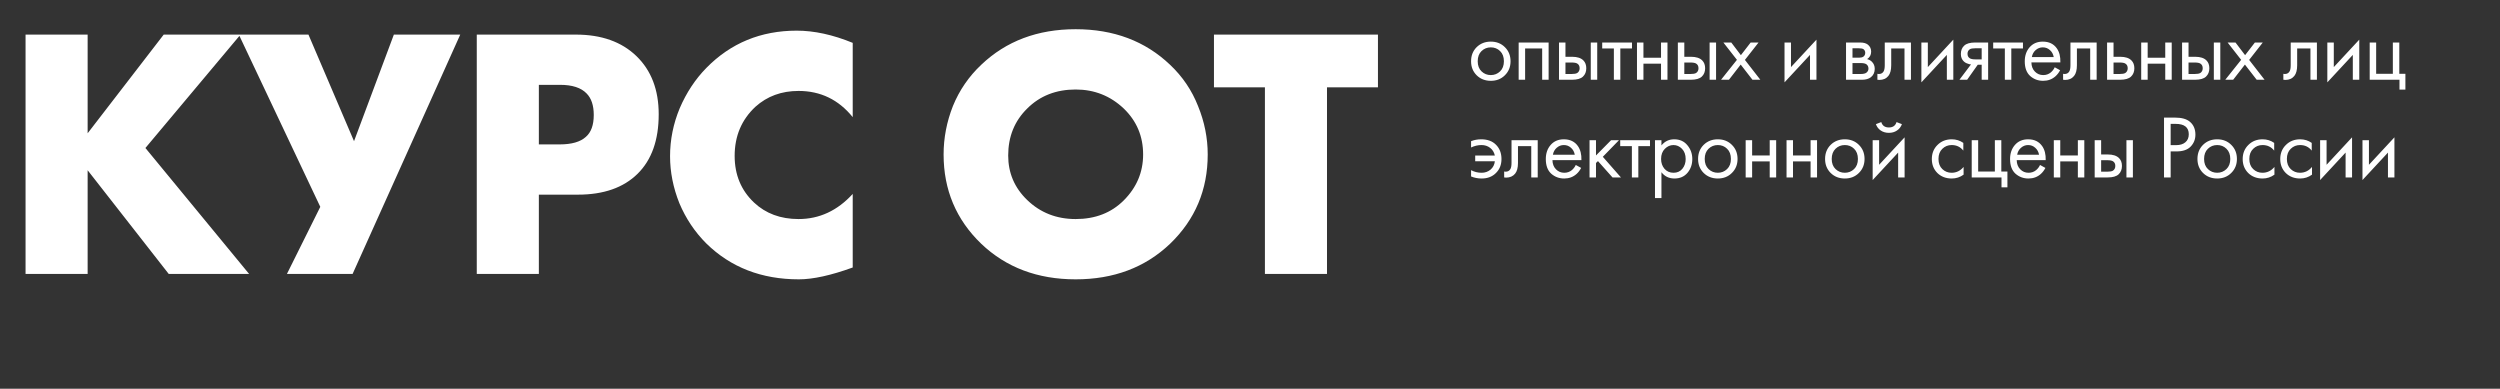 <?xml version="1.0" encoding="UTF-8"?> <svg xmlns="http://www.w3.org/2000/svg" width="1254" height="195" viewBox="0 0 1254 195" fill="none"><rect x="0" y="0" width="1254" height="195" fill="#333333" stroke="none"/> <path d="M43.959 17.355V66.855L82.119 17.355H120.639L72.939 74.235L124.959 137.415H84.639L43.959 85.395V137.415H12.819V17.355H43.959ZM119.799 17.355H154.719L177.579 70.815L197.559 17.355H230.859L176.859 137.415H143.919L160.659 103.755L119.799 17.355ZM289.908 97.635H270.288V137.415H239.148V17.355H288.828C301.668 17.355 311.808 20.955 319.248 28.155C326.688 35.355 330.408 45.075 330.408 57.315C330.408 70.275 326.868 80.235 319.788 87.195C312.708 94.155 302.748 97.635 289.908 97.635ZM270.288 42.555V72.435H280.728C286.728 72.435 291.108 71.175 293.868 68.655C296.508 66.375 297.828 62.715 297.828 57.675C297.828 52.875 296.628 49.275 294.228 46.875C291.468 43.995 287.028 42.555 280.908 42.555H270.288ZM427.722 97.275V134.175C416.802 138.135 407.802 140.115 400.722 140.115C382.002 140.115 366.522 134.115 354.282 122.115C348.522 116.355 344.022 109.635 340.782 101.955C337.662 94.155 336.102 86.295 336.102 78.375C336.102 70.095 337.722 62.055 340.962 54.255C344.322 46.455 348.762 39.735 354.282 34.095C366.522 21.615 381.642 15.375 399.642 15.375C408.402 15.375 417.762 17.415 427.722 21.495V58.755C420.642 49.995 411.582 45.615 400.542 45.615C392.022 45.615 384.822 48.255 378.942 53.535C371.982 60.015 368.502 68.235 368.502 78.195C368.502 87.675 371.742 95.475 378.222 101.595C384.102 107.115 391.542 109.875 400.542 109.875C410.982 109.875 420.042 105.675 427.722 97.275ZM605.789 77.475C605.789 95.235 599.489 110.175 586.889 122.295C574.409 134.175 558.629 140.115 539.549 140.115C520.469 140.115 504.689 134.175 492.209 122.295C479.609 110.175 473.309 95.235 473.309 77.475C473.309 69.195 474.869 61.095 477.989 53.175C481.229 45.255 485.969 38.355 492.209 32.475C504.689 20.595 520.469 14.655 539.549 14.655C558.629 14.655 574.409 20.595 586.889 32.475C593.129 38.355 597.809 45.255 600.929 53.175C604.169 61.095 605.789 69.195 605.789 77.475ZM539.549 44.895C529.709 44.895 521.609 48.075 515.249 54.435C508.889 60.675 505.709 68.535 505.709 78.015C505.709 86.775 508.889 94.215 515.249 100.335C521.849 106.695 529.949 109.875 539.549 109.875C549.389 109.875 557.429 106.755 563.669 100.515C570.149 94.035 573.389 86.355 573.389 77.475C573.389 68.355 570.149 60.675 563.669 54.435C556.949 48.075 548.909 44.895 539.549 44.895ZM691.182 43.815H665.622V137.415H634.482V43.815H608.922V17.355H691.182V43.815Z" fill="white"></path> <path d="M754.855 37.75C752.995 39.61 750.64 40.54 747.79 40.54C744.94 40.54 742.57 39.61 740.68 37.75C738.82 35.89 737.89 33.55 737.89 30.73C737.89 27.88 738.82 25.525 740.68 23.665C742.57 21.805 744.94 20.875 747.79 20.875C750.64 20.875 752.995 21.805 754.855 23.665C756.745 25.525 757.69 27.88 757.69 30.73C757.69 33.55 756.745 35.89 754.855 37.75ZM752.425 25.6C751.165 24.37 749.62 23.755 747.79 23.755C745.96 23.755 744.4 24.385 743.11 25.645C741.85 26.875 741.22 28.57 741.22 30.73C741.22 32.89 741.865 34.585 743.155 35.815C744.445 37.045 745.99 37.66 747.79 37.66C749.59 37.66 751.135 37.045 752.425 35.815C753.715 34.585 754.36 32.89 754.36 30.73C754.36 28.54 753.715 26.83 752.425 25.6ZM761.759 21.325H776.789V40H773.549V24.295H764.999V40H761.759V21.325ZM781.996 40V21.325H785.236V28.48H788.566C791.146 28.48 793.036 29.095 794.236 30.325C795.196 31.285 795.676 32.59 795.676 34.24C795.676 35.98 795.121 37.375 794.011 38.425C792.901 39.475 791.071 40 788.521 40H781.996ZM785.236 37.12H788.251C789.601 37.12 790.561 36.955 791.131 36.625C791.941 36.085 792.346 35.29 792.346 34.24C792.346 33.16 791.956 32.38 791.176 31.9C790.636 31.54 789.676 31.36 788.296 31.36H785.236V37.12ZM797.926 40V21.325H801.166V40H797.926ZM818.605 24.295H812.755V40H809.515V24.295H803.665V21.325H818.605V24.295ZM821.109 40V21.325H824.349V28.975H833.169V21.325H836.409V40H833.169V31.945H824.349V40H821.109ZM841.611 40V21.325H844.851V28.48H848.181C850.761 28.48 852.651 29.095 853.851 30.325C854.811 31.285 855.291 32.59 855.291 34.24C855.291 35.98 854.736 37.375 853.626 38.425C852.516 39.475 850.686 40 848.136 40H841.611ZM844.851 37.12H847.866C849.216 37.12 850.176 36.955 850.746 36.625C851.556 36.085 851.961 35.29 851.961 34.24C851.961 33.16 851.571 32.38 850.791 31.9C850.251 31.54 849.291 31.36 847.911 31.36H844.851V37.12ZM857.541 40V21.325H860.781V40H857.541ZM863.279 40L871.244 30.01L864.449 21.325H868.409L873.224 27.67L878.129 21.325H882.089L875.249 30.055L882.989 40H879.029L873.134 32.395L867.239 40H863.279ZM895.117 21.325H898.357V33.655L911.137 19.885V40H907.897V27.535L895.117 41.305V21.325ZM925.968 21.325H933.033C934.743 21.325 936.048 21.685 936.948 22.405C938.028 23.275 938.568 24.445 938.568 25.915C938.568 27.535 937.893 28.78 936.543 29.65C937.473 29.89 938.253 30.31 938.883 30.91C939.873 31.87 940.368 33.07 940.368 34.51C940.368 36.31 939.723 37.72 938.433 38.74C937.323 39.58 935.853 40 934.023 40H925.968V21.325ZM929.208 28.93H932.628C933.498 28.93 934.188 28.75 934.698 28.39C935.298 27.94 935.598 27.295 935.598 26.455C935.598 25.705 935.298 25.105 934.698 24.655C934.248 24.355 933.378 24.205 932.088 24.205H929.208V28.93ZM929.208 37.12H933.213C934.593 37.12 935.568 36.91 936.138 36.49C936.858 35.95 937.218 35.26 937.218 34.42C937.218 33.52 936.903 32.815 936.273 32.305C935.703 31.855 934.728 31.63 933.348 31.63H929.208V37.12ZM958.534 21.325V40H955.294V24.295H948.634V32.71C948.634 35.14 948.154 36.94 947.194 38.11C946.114 39.43 944.614 40.09 942.694 40.09C942.454 40.09 942.124 40.06 941.704 40V37.03C942.004 37.09 942.244 37.12 942.424 37.12C943.474 37.12 944.254 36.715 944.764 35.905C945.184 35.245 945.394 34.18 945.394 32.71V21.325H958.534ZM963.763 21.325H967.003V33.655L979.783 19.885V40H976.543V27.535L963.763 41.305V21.325ZM982.851 40L988.656 32.305C988.476 32.305 988.221 32.275 987.891 32.215C987.591 32.155 987.141 32.005 986.541 31.765C985.941 31.525 985.446 31.21 985.056 30.82C984.066 29.89 983.571 28.645 983.571 27.085C983.571 25.315 984.126 23.92 985.236 22.9C986.346 21.85 988.176 21.325 990.726 21.325H997.251V40H994.011V32.485H992.031L986.721 40H982.851ZM994.011 29.785V24.205H990.996C989.586 24.205 988.611 24.37 988.071 24.7C987.291 25.21 986.901 25.975 986.901 26.995C986.901 28.015 987.291 28.765 988.071 29.245C988.641 29.605 989.601 29.785 990.951 29.785H994.011ZM1014.72 24.295H1008.87V40H1005.63V24.295H999.781V21.325H1014.72V24.295ZM1030.65 33.745L1033.35 35.23C1032.72 36.43 1031.95 37.435 1031.05 38.245C1029.34 39.775 1027.27 40.54 1024.84 40.54C1022.32 40.54 1020.15 39.73 1018.32 38.11C1016.52 36.46 1015.62 34.015 1015.62 30.775C1015.62 27.925 1016.43 25.57 1018.05 23.71C1019.7 21.82 1021.9 20.875 1024.66 20.875C1027.78 20.875 1030.14 22.015 1031.73 24.295C1032.99 26.095 1033.57 28.435 1033.48 31.315H1018.95C1018.98 33.205 1019.56 34.735 1020.7 35.905C1021.84 37.075 1023.24 37.66 1024.89 37.66C1026.36 37.66 1027.63 37.21 1028.71 36.31C1029.55 35.59 1030.2 34.735 1030.65 33.745ZM1019.17 28.615H1030.15C1029.88 27.145 1029.24 25.975 1028.22 25.105C1027.23 24.205 1026.04 23.755 1024.66 23.755C1023.31 23.755 1022.11 24.22 1021.06 25.15C1020.04 26.05 1019.41 27.205 1019.17 28.615ZM1051.68 21.325V40H1048.44V24.295H1041.78V32.71C1041.78 35.14 1041.3 36.94 1040.34 38.11C1039.26 39.43 1037.76 40.09 1035.84 40.09C1035.6 40.09 1035.27 40.06 1034.85 40V37.03C1035.15 37.09 1035.39 37.12 1035.57 37.12C1036.62 37.12 1037.4 36.715 1037.91 35.905C1038.33 35.245 1038.54 34.18 1038.54 32.71V21.325H1051.68ZM1056.91 40V21.325H1060.15V28.48H1063.48C1066.06 28.48 1067.95 29.095 1069.15 30.325C1070.11 31.285 1070.59 32.59 1070.59 34.24C1070.59 35.98 1070.03 37.375 1068.92 38.425C1067.81 39.475 1065.98 40 1063.43 40H1056.91ZM1060.15 37.12H1063.16C1064.51 37.12 1065.47 36.955 1066.04 36.625C1066.85 36.085 1067.26 35.29 1067.26 34.24C1067.26 33.16 1066.87 32.38 1066.09 31.9C1065.55 31.54 1064.59 31.36 1063.21 31.36H1060.15V37.12ZM1074.03 40V21.325H1077.27V28.975H1086.09V21.325H1089.33V40H1086.09V31.945H1077.27V40H1074.03ZM1094.53 40V21.325H1097.77V28.48H1101.1C1103.68 28.48 1105.57 29.095 1106.77 30.325C1107.73 31.285 1108.21 32.59 1108.21 34.24C1108.21 35.98 1107.65 37.375 1106.54 38.425C1105.43 39.475 1103.6 40 1101.05 40H1094.53ZM1097.77 37.12H1100.78C1102.13 37.12 1103.09 36.955 1103.66 36.625C1104.47 36.085 1104.88 35.29 1104.88 34.24C1104.88 33.16 1104.49 32.38 1103.71 31.9C1103.17 31.54 1102.21 31.36 1100.83 31.36H1097.77V37.12ZM1110.46 40V21.325H1113.7V40H1110.46ZM1116.2 40L1124.16 30.01L1117.37 21.325H1121.33L1126.14 27.67L1131.05 21.325H1135.01L1128.17 30.055L1135.91 40H1131.95L1126.05 32.395L1120.16 40H1116.2ZM1162.16 21.325V40H1158.92V24.295H1152.26V32.71C1152.26 35.14 1151.78 36.94 1150.82 38.11C1149.74 39.43 1148.24 40.09 1146.32 40.09C1146.08 40.09 1145.75 40.06 1145.33 40V37.03C1145.63 37.09 1145.87 37.12 1146.05 37.12C1147.1 37.12 1147.88 36.715 1148.39 35.905C1148.81 35.245 1149.02 34.18 1149.02 32.71V21.325H1162.16ZM1167.39 21.325H1170.63V33.655L1183.41 19.885V40H1180.17V27.535L1167.39 41.305V21.325ZM1188.64 40V21.325H1191.88V37.03H1200.25V21.325H1203.49V37.03H1206.55V44.95H1203.58V40H1188.64ZM737.89 73.97V70.82C739.45 70.19 741.145 69.875 742.975 69.875C746.125 69.875 748.6 70.79 750.4 72.62C752.23 74.45 753.145 76.835 753.145 79.775C753.145 82.625 752.215 84.965 750.355 86.795C748.525 88.625 746.14 89.54 743.2 89.54C741.34 89.54 739.57 89.195 737.89 88.505V85.355C739.54 86.225 741.295 86.66 743.155 86.66C744.895 86.66 746.395 86.135 747.655 85.085C748.915 84.005 749.635 82.61 749.815 80.9H739.96V78.02H749.815C749.455 76.37 748.66 75.08 747.43 74.15C746.2 73.22 744.76 72.755 743.11 72.755C741.37 72.755 739.63 73.16 737.89 73.97ZM771.318 70.325V89H768.078V73.295H761.418V81.71C761.418 84.14 760.938 85.94 759.978 87.11C758.898 88.43 757.398 89.09 755.478 89.09C755.238 89.09 754.908 89.06 754.488 89V86.03C754.788 86.09 755.028 86.12 755.208 86.12C756.258 86.12 757.038 85.715 757.548 84.905C757.968 84.245 758.178 83.18 758.178 81.71V70.325H771.318ZM790.407 82.745L793.107 84.23C792.477 85.43 791.712 86.435 790.812 87.245C789.102 88.775 787.032 89.54 784.602 89.54C782.082 89.54 779.907 88.73 778.077 87.11C776.277 85.46 775.377 83.015 775.377 79.775C775.377 76.925 776.187 74.57 777.807 72.71C779.457 70.82 781.662 69.875 784.422 69.875C787.542 69.875 789.897 71.015 791.487 73.295C792.747 75.095 793.332 77.435 793.242 80.315H778.707C778.737 82.205 779.322 83.735 780.462 84.905C781.602 86.075 782.997 86.66 784.647 86.66C786.117 86.66 787.392 86.21 788.472 85.31C789.312 84.59 789.957 83.735 790.407 82.745ZM778.932 77.615H789.912C789.642 76.145 788.997 74.975 787.977 74.105C786.987 73.205 785.802 72.755 784.422 72.755C783.072 72.755 781.872 73.22 780.822 74.15C779.802 75.05 779.172 76.205 778.932 77.615ZM797.312 70.325H800.552V77.975L808.112 70.325H812.072L803.972 78.65L813.062 89H808.832L801.542 80.81L800.552 81.755V89H797.312V70.325ZM827.637 73.295H821.787V89H818.547V73.295H812.697V70.325H827.637V73.295ZM833.381 86.39V99.35H830.141V70.325H833.381V72.935C835.031 70.895 837.161 69.875 839.771 69.875C842.561 69.875 844.766 70.865 846.386 72.845C848.036 74.795 848.861 77.105 848.861 79.775C848.861 82.475 848.051 84.785 846.431 86.705C844.811 88.595 842.636 89.54 839.906 89.54C837.176 89.54 835.001 88.49 833.381 86.39ZM839.456 86.66C841.286 86.66 842.756 86 843.866 84.68C844.976 83.33 845.531 81.695 845.531 79.775C845.531 77.615 844.916 75.905 843.686 74.645C842.456 73.385 841.031 72.755 839.411 72.755C837.791 72.755 836.351 73.385 835.091 74.645C833.831 75.905 833.201 77.6 833.201 79.73C833.201 81.68 833.771 83.33 834.911 84.68C836.081 86 837.596 86.66 839.456 86.66ZM868.723 86.75C866.863 88.61 864.508 89.54 861.658 89.54C858.808 89.54 856.438 88.61 854.548 86.75C852.688 84.89 851.758 82.55 851.758 79.73C851.758 76.88 852.688 74.525 854.548 72.665C856.438 70.805 858.808 69.875 861.658 69.875C864.508 69.875 866.863 70.805 868.723 72.665C870.613 74.525 871.558 76.88 871.558 79.73C871.558 82.55 870.613 84.89 868.723 86.75ZM866.293 74.6C865.033 73.37 863.488 72.755 861.658 72.755C859.828 72.755 858.268 73.385 856.978 74.645C855.718 75.875 855.088 77.57 855.088 79.73C855.088 81.89 855.733 83.585 857.023 84.815C858.313 86.045 859.858 86.66 861.658 86.66C863.458 86.66 865.003 86.045 866.293 84.815C867.583 83.585 868.228 81.89 868.228 79.73C868.228 77.54 867.583 75.83 866.293 74.6ZM875.626 89V70.325H878.866V77.975H887.686V70.325H890.926V89H887.686V80.945H878.866V89H875.626ZM896.128 89V70.325H899.368V77.975H908.188V70.325H911.428V89H908.188V80.945H899.368V89H896.128ZM932.424 86.75C930.564 88.61 928.209 89.54 925.359 89.54C922.509 89.54 920.139 88.61 918.249 86.75C916.389 84.89 915.459 82.55 915.459 79.73C915.459 76.88 916.389 74.525 918.249 72.665C920.139 70.805 922.509 69.875 925.359 69.875C928.209 69.875 930.564 70.805 932.424 72.665C934.314 74.525 935.259 76.88 935.259 79.73C935.259 82.55 934.314 84.89 932.424 86.75ZM929.994 74.6C928.734 73.37 927.189 72.755 925.359 72.755C923.529 72.755 921.969 73.385 920.679 74.645C919.419 75.875 918.789 77.57 918.789 79.73C918.789 81.89 919.434 83.585 920.724 84.815C922.014 86.045 923.559 86.66 925.359 86.66C927.159 86.66 928.704 86.045 929.994 84.815C931.284 83.585 931.929 81.89 931.929 79.73C931.929 77.54 931.284 75.83 929.994 74.6ZM939.328 70.325H942.568V82.655L955.348 68.885V89H952.108V76.535L939.328 90.305V70.325ZM940.948 62.27L943.648 61.235C944.188 63.035 945.463 63.935 947.473 63.935C949.483 63.935 950.758 63.035 951.298 61.235L953.998 62.27C953.518 63.62 952.693 64.685 951.523 65.465C950.383 66.245 949.033 66.635 947.473 66.635C945.913 66.635 944.548 66.245 943.378 65.465C942.238 64.685 941.428 63.62 940.948 62.27ZM984.804 71.675V75.545C983.334 73.685 981.384 72.755 978.954 72.755C977.124 72.755 975.564 73.385 974.274 74.645C972.984 75.875 972.339 77.57 972.339 79.73C972.339 81.89 972.984 83.585 974.274 84.815C975.564 86.045 977.109 86.66 978.909 86.66C981.309 86.66 983.319 85.685 984.939 83.735V87.605C983.169 88.895 981.189 89.54 978.999 89.54C976.089 89.54 973.689 88.625 971.799 86.795C969.939 84.935 969.009 82.595 969.009 79.775C969.009 76.925 969.954 74.57 971.844 72.71C973.734 70.82 976.119 69.875 978.999 69.875C981.159 69.875 983.094 70.475 984.804 71.675ZM989.01 89V70.325H992.25V86.03H1000.62V70.325H1003.86V86.03H1006.92V93.95H1003.95V89H989.01ZM1023.28 82.745L1025.98 84.23C1025.35 85.43 1024.59 86.435 1023.69 87.245C1021.98 88.775 1019.91 89.54 1017.48 89.54C1014.96 89.54 1012.78 88.73 1010.95 87.11C1009.15 85.46 1008.25 83.015 1008.25 79.775C1008.25 76.925 1009.06 74.57 1010.68 72.71C1012.33 70.82 1014.54 69.875 1017.3 69.875C1020.42 69.875 1022.77 71.015 1024.36 73.295C1025.62 75.095 1026.21 77.435 1026.12 80.315H1011.58C1011.61 82.205 1012.2 83.735 1013.34 84.905C1014.48 86.075 1015.87 86.66 1017.52 86.66C1018.99 86.66 1020.27 86.21 1021.35 85.31C1022.19 84.59 1022.83 83.735 1023.28 82.745ZM1011.81 77.615H1022.79C1022.52 76.145 1021.87 74.975 1020.85 74.105C1019.86 73.205 1018.68 72.755 1017.3 72.755C1015.95 72.755 1014.75 73.22 1013.7 74.15C1012.68 75.05 1012.05 76.205 1011.81 77.615ZM1030.19 89V70.325H1033.43V77.975H1042.25V70.325H1045.49V89H1042.25V80.945H1033.43V89H1030.19ZM1050.69 89V70.325H1053.93V77.48H1057.26C1059.84 77.48 1061.73 78.095 1062.93 79.325C1063.89 80.285 1064.37 81.59 1064.37 83.24C1064.37 84.98 1063.82 86.375 1062.71 87.425C1061.6 88.475 1059.77 89 1057.22 89H1050.69ZM1053.93 86.12H1056.95C1058.3 86.12 1059.26 85.955 1059.83 85.625C1060.64 85.085 1061.04 84.29 1061.04 83.24C1061.04 82.16 1060.65 81.38 1059.87 80.9C1059.33 80.54 1058.37 80.36 1056.99 80.36H1053.93V86.12ZM1066.62 89V70.325H1069.86V89H1066.62ZM1085.47 58.985H1090.92C1094.34 58.985 1096.86 59.69 1098.48 61.1C1100.31 62.66 1101.22 64.805 1101.22 67.535C1101.22 69.875 1100.43 71.87 1098.84 73.52C1097.28 75.14 1094.91 75.95 1091.73 75.95H1088.8V89H1085.47V58.985ZM1088.8 62.135V72.8H1091.55C1093.53 72.8 1095.07 72.32 1096.18 71.36C1097.32 70.4 1097.89 69.065 1097.89 67.355C1097.89 63.875 1095.69 62.135 1091.28 62.135H1088.8ZM1119.2 86.75C1117.34 88.61 1114.99 89.54 1112.14 89.54C1109.29 89.54 1106.92 88.61 1105.03 86.75C1103.17 84.89 1102.24 82.55 1102.24 79.73C1102.24 76.88 1103.17 74.525 1105.03 72.665C1106.92 70.805 1109.29 69.875 1112.14 69.875C1114.99 69.875 1117.34 70.805 1119.2 72.665C1121.09 74.525 1122.04 76.88 1122.04 79.73C1122.04 82.55 1121.09 84.89 1119.2 86.75ZM1116.77 74.6C1115.51 73.37 1113.97 72.755 1112.14 72.755C1110.31 72.755 1108.75 73.385 1107.46 74.645C1106.2 75.875 1105.57 77.57 1105.57 79.73C1105.57 81.89 1106.21 83.585 1107.5 84.815C1108.79 86.045 1110.34 86.66 1112.14 86.66C1113.94 86.66 1115.48 86.045 1116.77 84.815C1118.06 83.585 1118.71 81.89 1118.71 79.73C1118.71 77.54 1118.06 75.83 1116.77 74.6ZM1140.73 71.675V75.545C1139.26 73.685 1137.31 72.755 1134.88 72.755C1133.05 72.755 1131.49 73.385 1130.2 74.645C1128.91 75.875 1128.26 77.57 1128.26 79.73C1128.26 81.89 1128.91 83.585 1130.2 84.815C1131.49 86.045 1133.03 86.66 1134.83 86.66C1137.23 86.66 1139.24 85.685 1140.86 83.735V87.605C1139.09 88.895 1137.11 89.54 1134.92 89.54C1132.01 89.54 1129.61 88.625 1127.72 86.795C1125.86 84.935 1124.93 82.595 1124.93 79.775C1124.93 76.925 1125.88 74.57 1127.77 72.71C1129.66 70.82 1132.04 69.875 1134.92 69.875C1137.08 69.875 1139.02 70.475 1140.73 71.675ZM1159.56 71.675V75.545C1158.09 73.685 1156.14 72.755 1153.71 72.755C1151.88 72.755 1150.32 73.385 1149.03 74.645C1147.74 75.875 1147.1 77.57 1147.1 79.73C1147.1 81.89 1147.74 83.585 1149.03 84.815C1150.32 86.045 1151.87 86.66 1153.67 86.66C1156.07 86.66 1158.08 85.685 1159.7 83.735V87.605C1157.93 88.895 1155.95 89.54 1153.76 89.54C1150.85 89.54 1148.45 88.625 1146.56 86.795C1144.7 84.935 1143.77 82.595 1143.77 79.775C1143.77 76.925 1144.71 74.57 1146.6 72.71C1148.49 70.82 1150.88 69.875 1153.76 69.875C1155.92 69.875 1157.85 70.475 1159.56 71.675ZM1163.77 70.325H1167.01V82.655L1179.79 68.885V89H1176.55V76.535L1163.77 90.305V70.325ZM1185.02 70.325H1188.26V82.655L1201.04 68.885V89H1197.8V76.535L1185.02 90.305V70.325Z" fill="white"></path> </svg> 